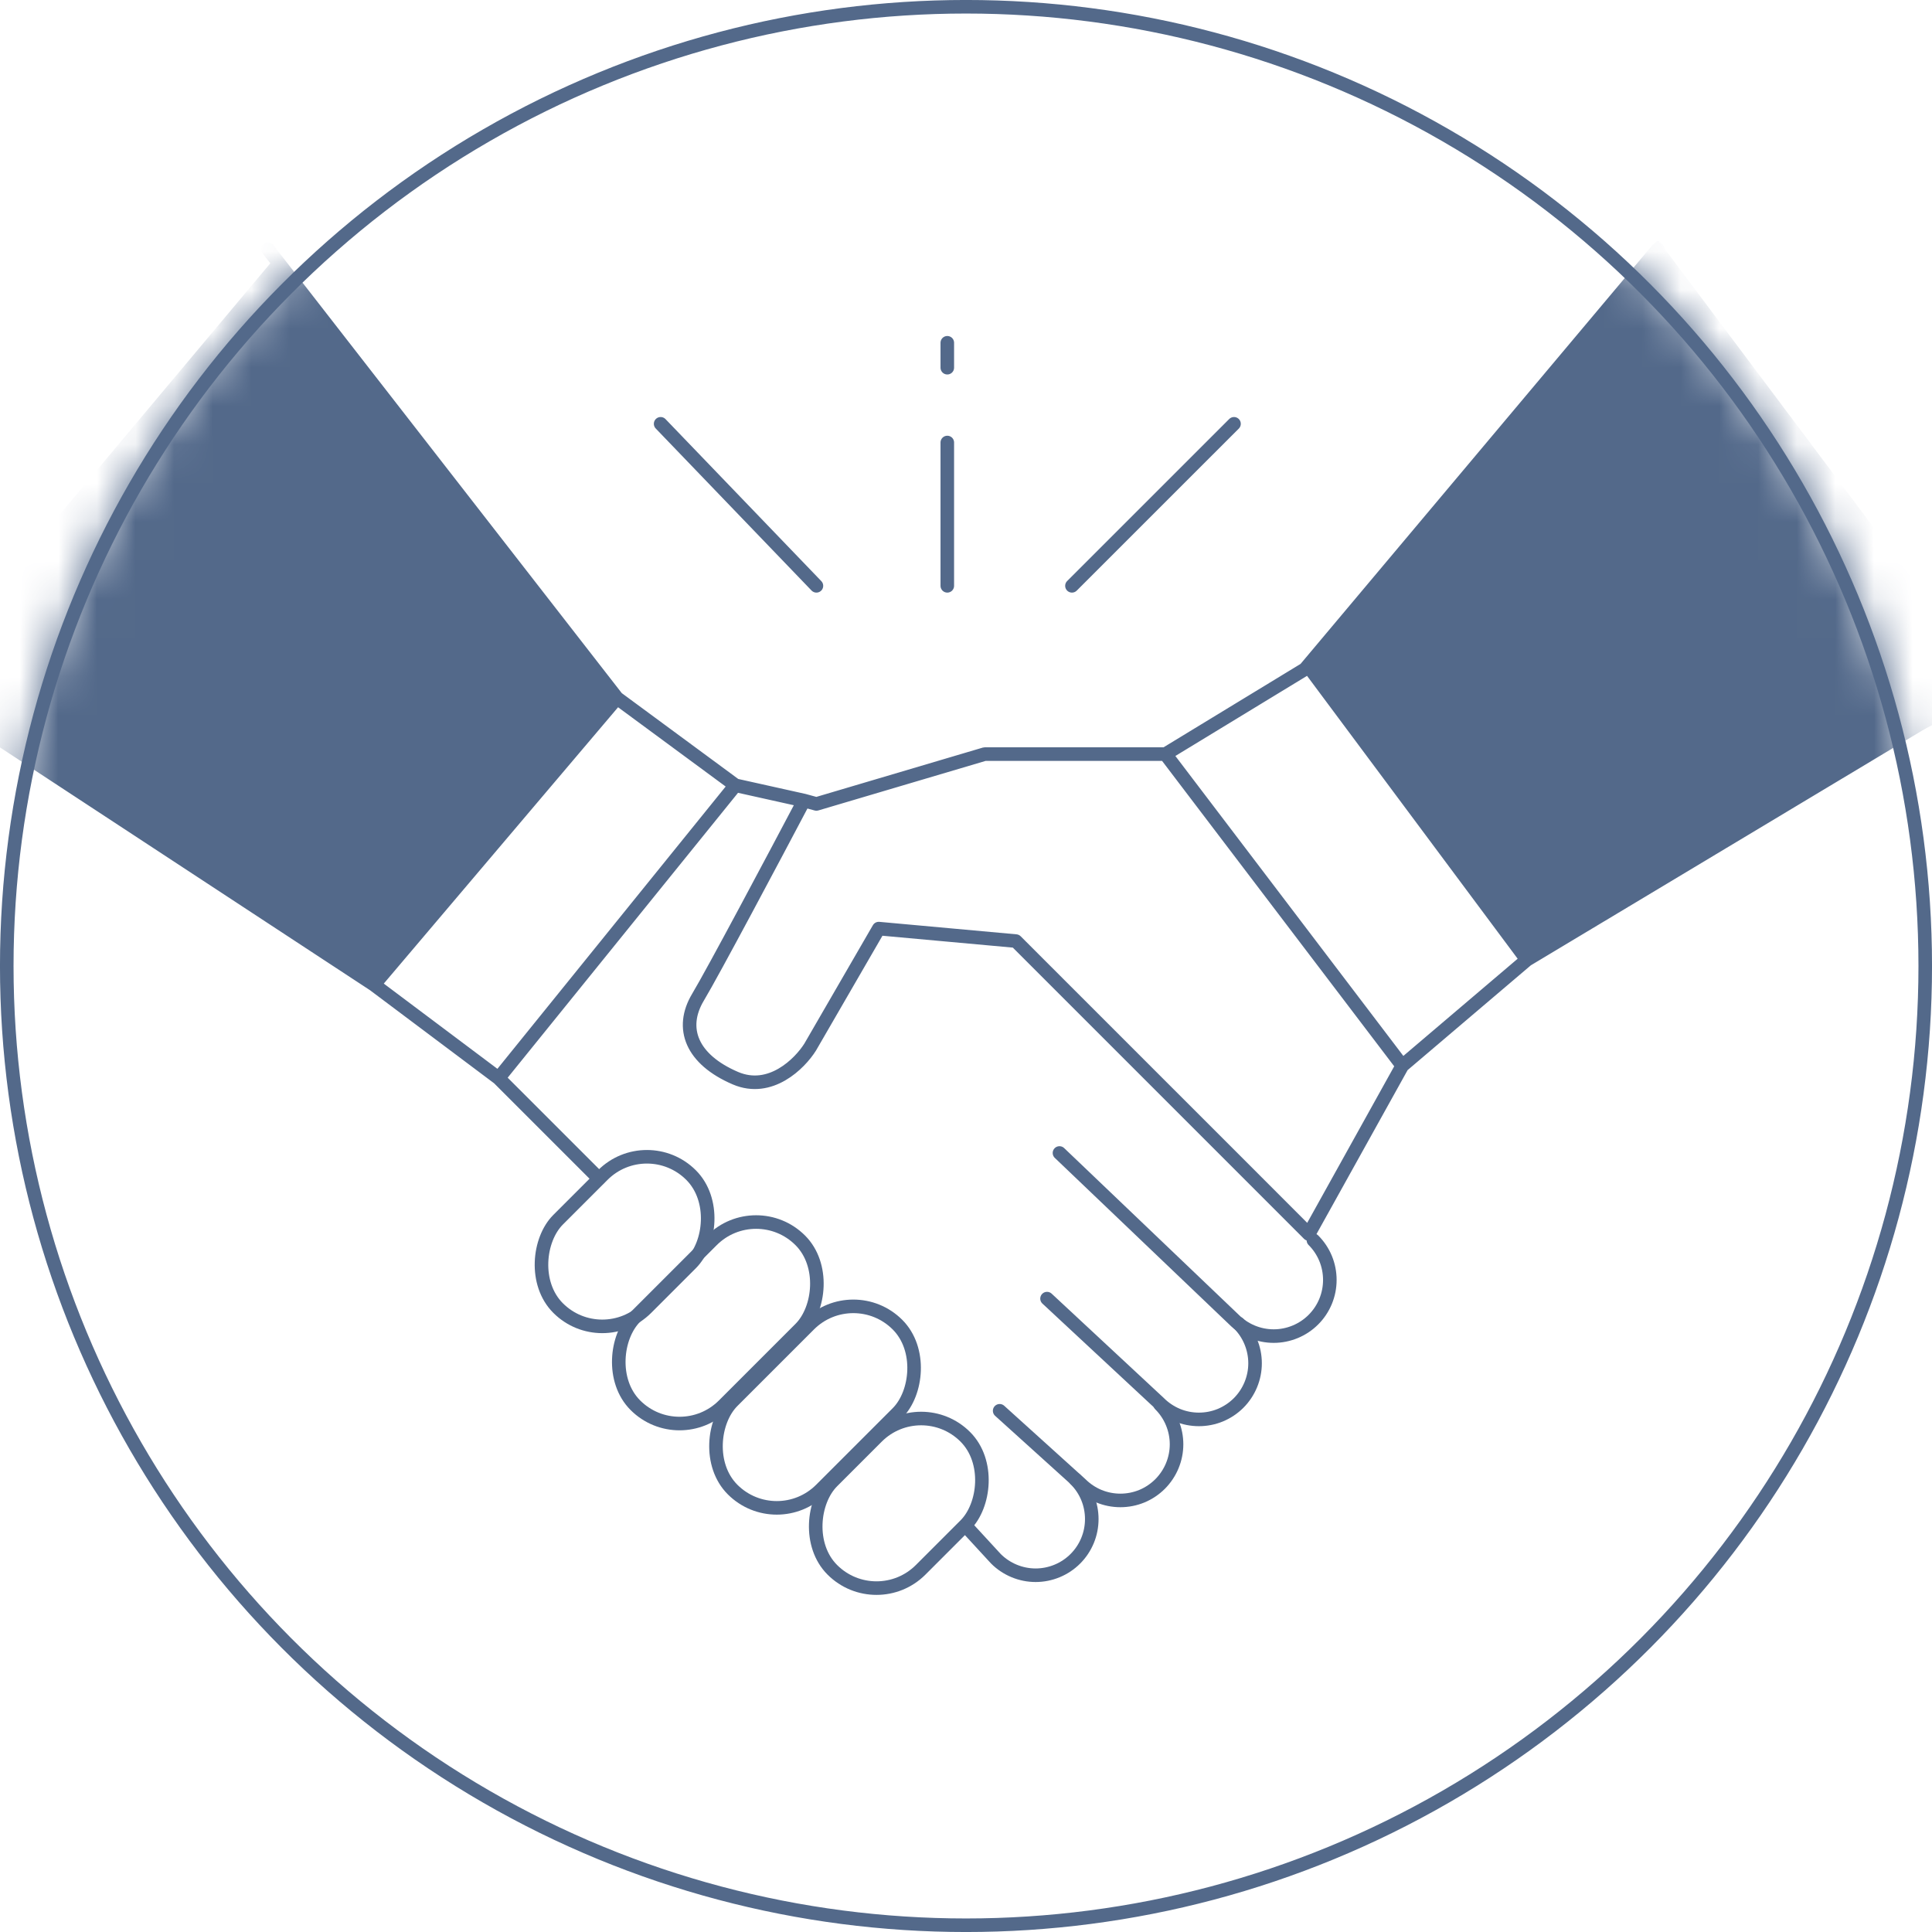 <?xml version="1.0" encoding="UTF-8"?> <svg xmlns="http://www.w3.org/2000/svg" width="50" height="50" viewBox="0 0 50 50" fill="none"> <circle cx="25" cy="25" r="24.825" stroke="#53698A" stroke-width="0.351"></circle> <mask id="mask0_508_464" style="mask-type:alpha" maskUnits="userSpaceOnUse" x="0" y="0" width="50" height="50"> <circle cx="25" cy="25" r="25" fill="#D9D9D9"></circle> </mask> <g mask="url(#mask0_508_464)"> <path d="M-2.097 17.742L9.54 25.323L15.968 17.903L9.839 10.323L7.097 6.774L-2.097 17.742Z" fill="#53698A" stroke="#53698A" stroke-width="0.105" stroke-linejoin="round"></path> <path d="M42.903 6.29L33.871 17.258L39.516 24.839L47.742 19.839L51.613 17.903L42.903 6.29Z" fill="#53698A" stroke="#53698A" stroke-width="0.105" stroke-linejoin="round"></path> <path d="M12.903 27.903L9.678 25.484M12.903 27.903L19.032 20.323M12.903 27.903L15.5 30.5M9.678 25.484L15.968 18.065M9.678 25.484L-0.645 18.71M15.968 18.065L19.032 20.323M15.968 18.065L6.936 6.452M19.032 20.323L20.807 20.718M30.161 19.516H25.484L21.129 20.806L20.807 20.718M30.161 19.516L36.291 27.581M30.161 19.516L33.774 17.317M39.516 24.839L33.871 17.258L33.774 17.317M39.516 24.839L36.291 27.581M39.516 24.839L50.807 18.065M36.291 27.581L33.871 31.936L32.581 30.645L26.291 24.355L22.742 24.032L20.968 27.097C20.699 27.527 19.936 28.29 19.032 27.903C17.903 27.419 17.581 26.613 18.065 25.806C18.452 25.161 20.054 22.146 20.807 20.718M24.516 15.161V11.452M24.516 9.516V8.871M27.742 15.161L31.936 10.968M21.129 15.161L17.097 10.968M33.774 17.317L42.903 6.452" stroke="#53698A" stroke-width="0.351" stroke-linecap="round" stroke-linejoin="round"></path> <path d="M33.991 32.097C34.126 32.232 34.233 32.392 34.306 32.568C34.379 32.745 34.416 32.934 34.416 33.124C34.416 33.315 34.379 33.504 34.306 33.68C34.233 33.857 34.126 34.017 33.991 34.152C33.856 34.287 33.696 34.394 33.519 34.467C33.343 34.54 33.154 34.578 32.963 34.578C32.772 34.578 32.583 34.54 32.407 34.467C32.231 34.394 32.071 34.287 31.936 34.152L27.419 29.839" stroke="#53698A" stroke-width="0.351" stroke-linecap="round"></path> <path d="M32.055 34.253C32.19 34.388 32.297 34.548 32.37 34.725C32.443 34.901 32.481 35.09 32.481 35.281C32.481 35.472 32.443 35.661 32.37 35.837C32.297 36.013 32.19 36.174 32.055 36.309C31.92 36.444 31.76 36.55 31.584 36.624C31.407 36.697 31.218 36.734 31.027 36.734C30.837 36.734 30.648 36.697 30.471 36.624C30.295 36.55 30.135 36.444 30 36.309L27.097 33.608" stroke="#53698A" stroke-width="0.351" stroke-linecap="round" stroke-linejoin="round"></path> <path d="M30.023 36.35C30.158 36.485 30.265 36.645 30.338 36.822C30.411 36.998 30.449 37.187 30.449 37.378C30.449 37.569 30.411 37.758 30.338 37.934C30.265 38.11 30.158 38.27 30.023 38.406C29.888 38.54 29.728 38.648 29.552 38.721C29.375 38.794 29.186 38.831 28.995 38.831C28.805 38.831 28.616 38.794 28.439 38.721C28.263 38.648 28.103 38.54 27.968 38.406L25.871 36.511" stroke="#53698A" stroke-width="0.351" stroke-linecap="round"></path> <path d="M27.83 38.286C27.965 38.421 28.072 38.581 28.145 38.757C28.218 38.933 28.255 39.122 28.255 39.313C28.255 39.504 28.218 39.693 28.145 39.869C28.072 40.046 27.965 40.206 27.83 40.341C27.695 40.476 27.535 40.583 27.358 40.656C27.182 40.729 26.993 40.767 26.802 40.767C26.611 40.767 26.422 40.729 26.246 40.656C26.07 40.583 25.909 40.476 25.774 40.341L25 39.5" stroke="#53698A" stroke-width="0.351" stroke-linecap="round"></path> <rect x="16.742" y="29.268" width="3.233" height="4.867" rx="1.616" transform="rotate(45 16.742 29.268)" stroke="#53698A" stroke-width="0.351"></rect> <rect x="19.568" y="30.957" width="3.233" height="6.035" rx="1.616" transform="rotate(45 19.568 30.957)" stroke="#53698A" stroke-width="0.351"></rect> <rect x="22.084" y="33.139" width="3.233" height="6.035" rx="1.616" transform="rotate(45 22.084 33.139)" stroke="#53698A" stroke-width="0.351"></rect> <rect x="23.839" y="36.042" width="3.233" height="4.867" rx="1.616" transform="rotate(45 23.839 36.042)" stroke="#53698A" stroke-width="0.351"></rect> </g> </svg> 